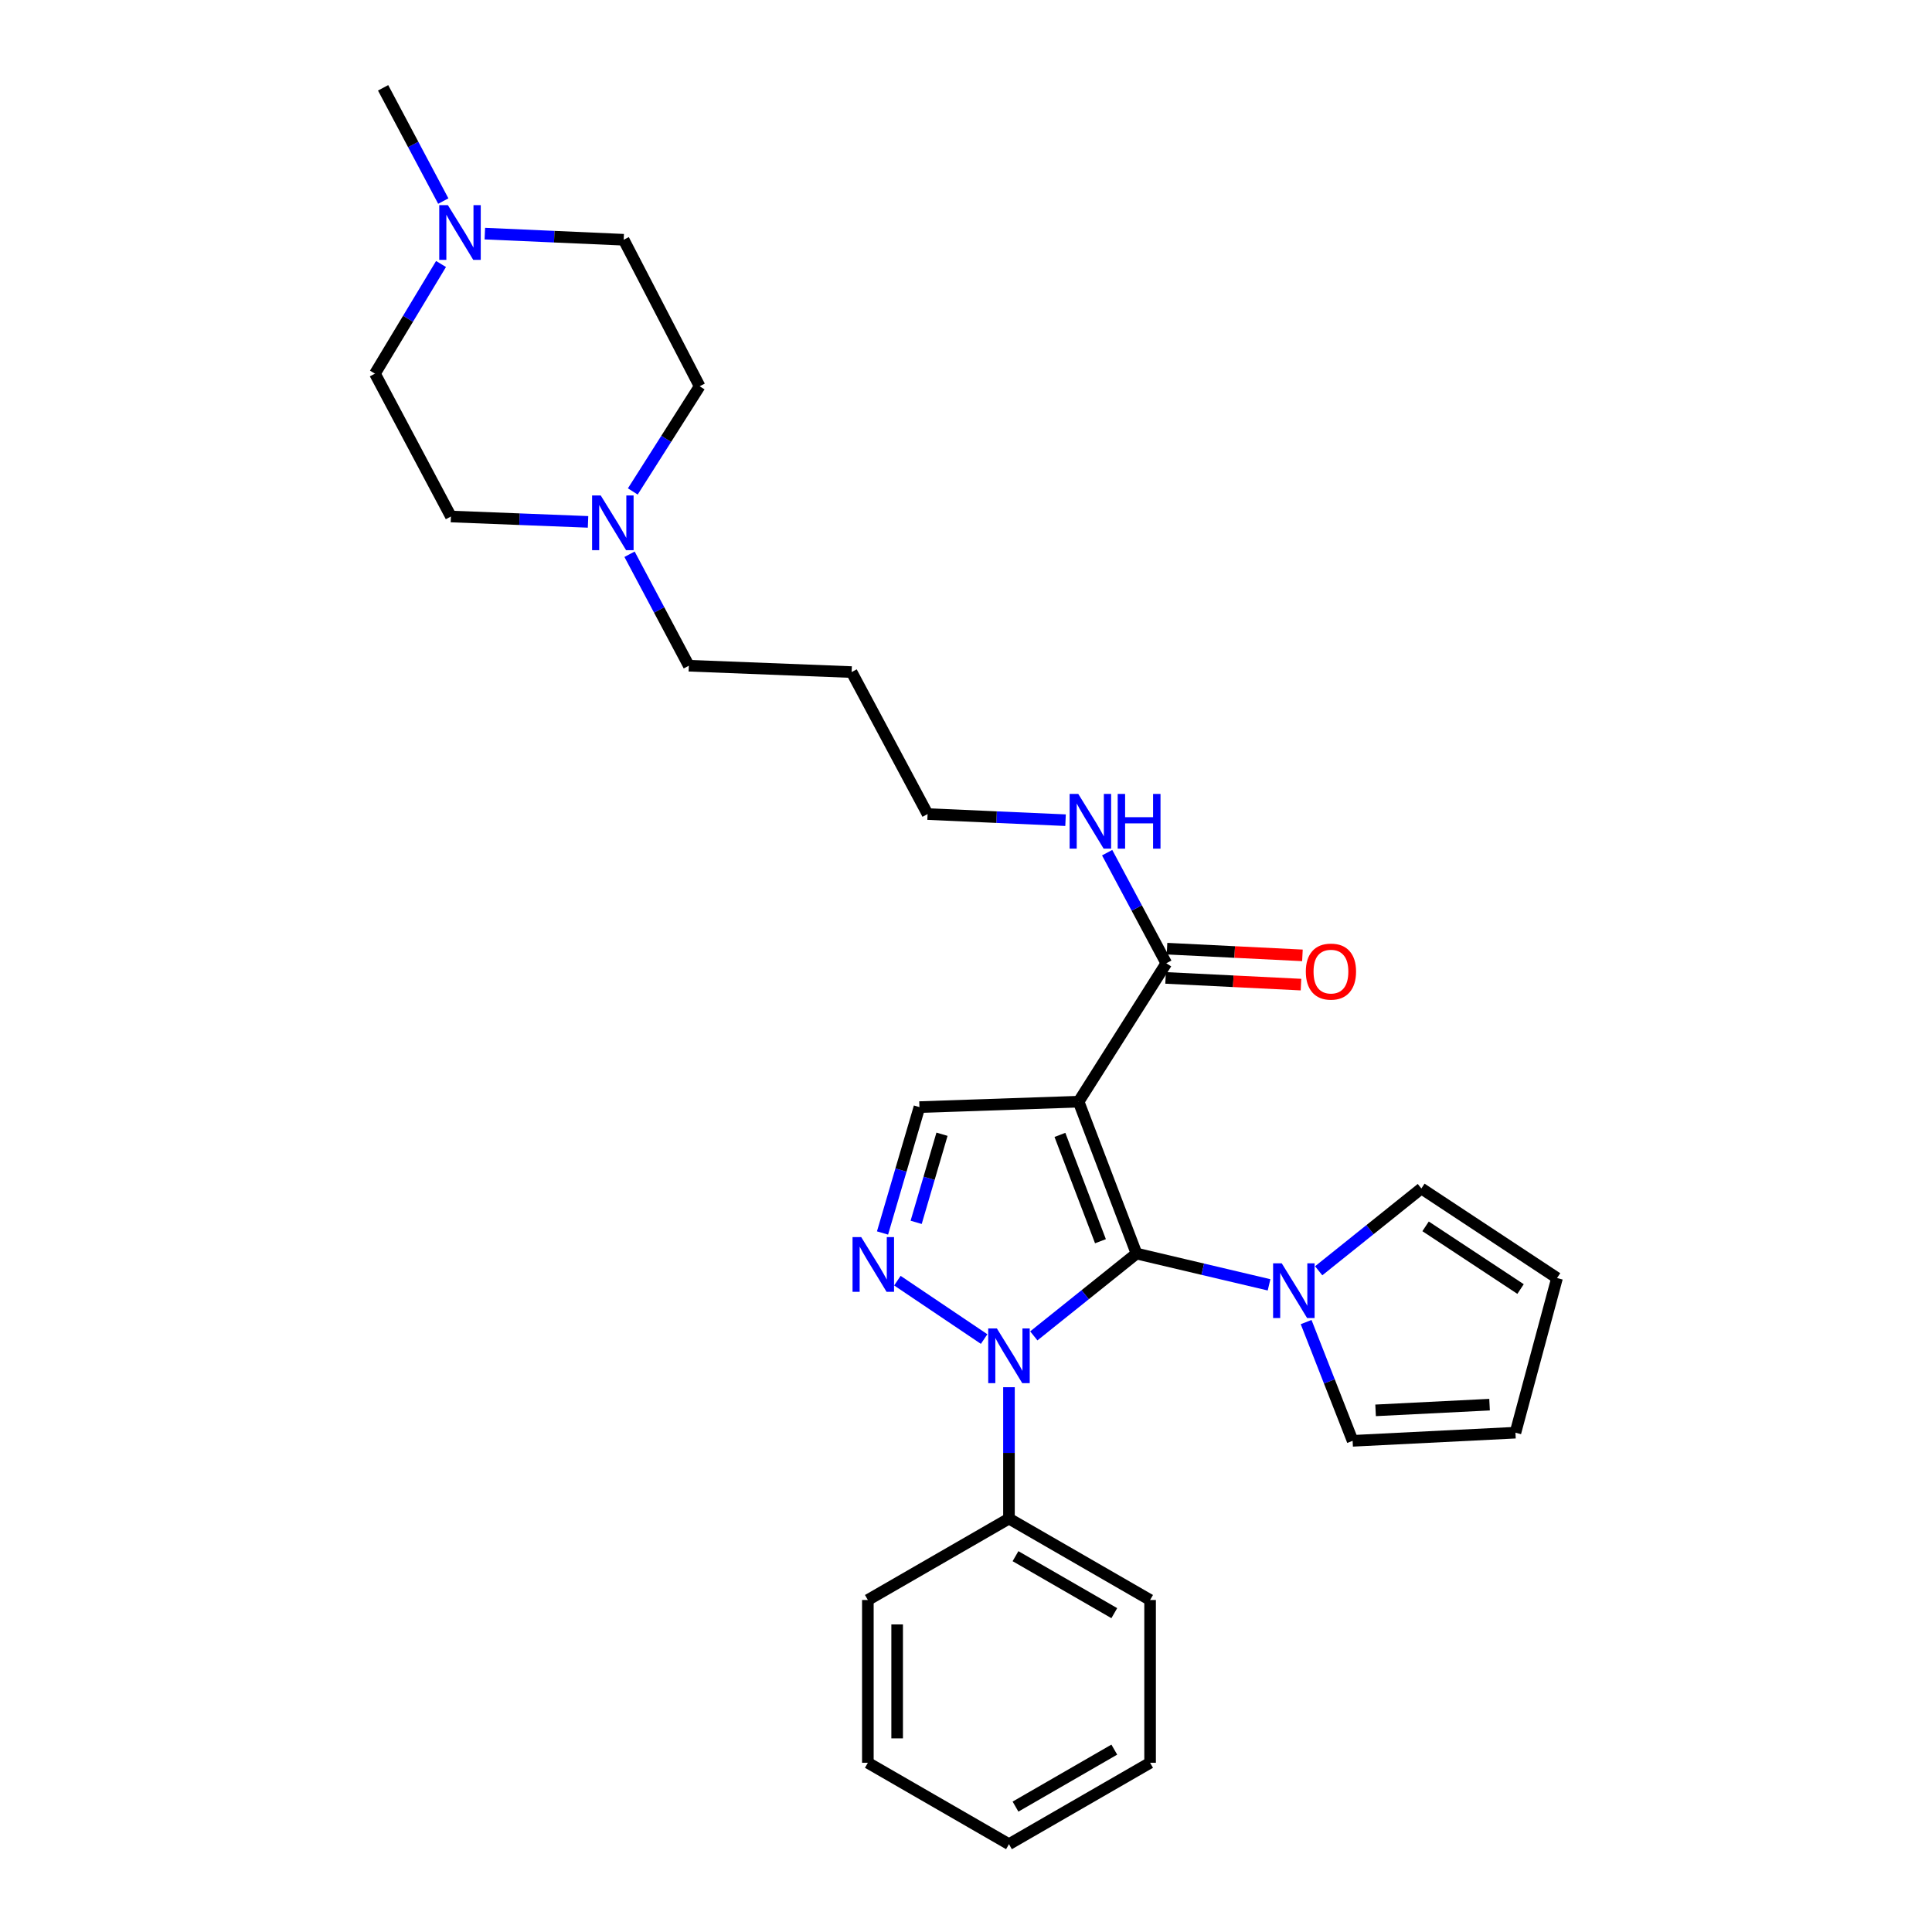 <?xml version='1.0' encoding='iso-8859-1'?>
<svg version='1.1' baseProfile='full'
              xmlns='http://www.w3.org/2000/svg'
                      xmlns:rdkit='http://www.rdkit.org/xml'
                      xmlns:xlink='http://www.w3.org/1999/xlink'
                  xml:space='preserve'
width='1000px' height='1000px' viewBox='0 0 1000 1000'>
<!-- END OF HEADER -->
<rect style='opacity:1.0;fill:#FFFFFF;stroke:none' width='1000' height='1000' x='0' y='0'> </rect>
<path class='bond-0' d='M 588.256,648.848 L 558.285,570.226' style='fill:none;fill-rule:evenodd;stroke:#000000;stroke-width:6px;stroke-linecap:butt;stroke-linejoin:miter;stroke-opacity:1' />
<path class='bond-0' d='M 569.596,642.455 L 548.616,587.419' style='fill:none;fill-rule:evenodd;stroke:#000000;stroke-width:6px;stroke-linecap:butt;stroke-linejoin:miter;stroke-opacity:1' />
<path class='bond-1' d='M 588.256,648.848 L 561.676,670.149' style='fill:none;fill-rule:evenodd;stroke:#000000;stroke-width:6px;stroke-linecap:butt;stroke-linejoin:miter;stroke-opacity:1' />
<path class='bond-1' d='M 561.676,670.149 L 535.096,691.45' style='fill:none;fill-rule:evenodd;stroke:#0000FF;stroke-width:6px;stroke-linecap:butt;stroke-linejoin:miter;stroke-opacity:1' />
<path class='bond-3' d='M 588.256,648.848 L 622.558,656.94' style='fill:none;fill-rule:evenodd;stroke:#000000;stroke-width:6px;stroke-linecap:butt;stroke-linejoin:miter;stroke-opacity:1' />
<path class='bond-3' d='M 622.558,656.94 L 656.86,665.031' style='fill:none;fill-rule:evenodd;stroke:#0000FF;stroke-width:6px;stroke-linecap:butt;stroke-linejoin:miter;stroke-opacity:1' />
<path class='bond-4' d='M 558.285,570.226 L 475.898,573.039' style='fill:none;fill-rule:evenodd;stroke:#000000;stroke-width:6px;stroke-linecap:butt;stroke-linejoin:miter;stroke-opacity:1' />
<path class='bond-5' d='M 558.285,570.226 L 603.676,498.594' style='fill:none;fill-rule:evenodd;stroke:#000000;stroke-width:6px;stroke-linecap:butt;stroke-linejoin:miter;stroke-opacity:1' />
<path class='bond-2' d='M 509.384,693.096 L 464.484,662.868' style='fill:none;fill-rule:evenodd;stroke:#0000FF;stroke-width:6px;stroke-linecap:butt;stroke-linejoin:miter;stroke-opacity:1' />
<path class='bond-8' d='M 522.241,718.018 L 522.241,752.022' style='fill:none;fill-rule:evenodd;stroke:#0000FF;stroke-width:6px;stroke-linecap:butt;stroke-linejoin:miter;stroke-opacity:1' />
<path class='bond-8' d='M 522.241,752.022 L 522.241,786.025' style='fill:none;fill-rule:evenodd;stroke:#000000;stroke-width:6px;stroke-linecap:butt;stroke-linejoin:miter;stroke-opacity:1' />
<path class='bond-28' d='M 456.79,638.192 L 466.344,605.616' style='fill:none;fill-rule:evenodd;stroke:#0000FF;stroke-width:6px;stroke-linecap:butt;stroke-linejoin:miter;stroke-opacity:1' />
<path class='bond-28' d='M 466.344,605.616 L 475.898,573.039' style='fill:none;fill-rule:evenodd;stroke:#000000;stroke-width:6px;stroke-linecap:butt;stroke-linejoin:miter;stroke-opacity:1' />
<path class='bond-28' d='M 474.202,632.685 L 480.89,609.882' style='fill:none;fill-rule:evenodd;stroke:#0000FF;stroke-width:6px;stroke-linecap:butt;stroke-linejoin:miter;stroke-opacity:1' />
<path class='bond-28' d='M 480.89,609.882 L 487.578,587.078' style='fill:none;fill-rule:evenodd;stroke:#000000;stroke-width:6px;stroke-linecap:butt;stroke-linejoin:miter;stroke-opacity:1' />
<path class='bond-9' d='M 676.052,684.304 L 688.085,715.037' style='fill:none;fill-rule:evenodd;stroke:#0000FF;stroke-width:6px;stroke-linecap:butt;stroke-linejoin:miter;stroke-opacity:1' />
<path class='bond-9' d='M 688.085,715.037 L 700.118,745.77' style='fill:none;fill-rule:evenodd;stroke:#000000;stroke-width:6px;stroke-linecap:butt;stroke-linejoin:miter;stroke-opacity:1' />
<path class='bond-10' d='M 682.546,657.755 L 709.122,636.455' style='fill:none;fill-rule:evenodd;stroke:#0000FF;stroke-width:6px;stroke-linecap:butt;stroke-linejoin:miter;stroke-opacity:1' />
<path class='bond-10' d='M 709.122,636.455 L 735.698,615.154' style='fill:none;fill-rule:evenodd;stroke:#000000;stroke-width:6px;stroke-linecap:butt;stroke-linejoin:miter;stroke-opacity:1' />
<path class='bond-11' d='M 603.301,506.164 L 638.343,507.899' style='fill:none;fill-rule:evenodd;stroke:#000000;stroke-width:6px;stroke-linecap:butt;stroke-linejoin:miter;stroke-opacity:1' />
<path class='bond-11' d='M 638.343,507.899 L 673.384,509.633' style='fill:none;fill-rule:evenodd;stroke:#FF0000;stroke-width:6px;stroke-linecap:butt;stroke-linejoin:miter;stroke-opacity:1' />
<path class='bond-11' d='M 604.051,491.024 L 639.092,492.759' style='fill:none;fill-rule:evenodd;stroke:#000000;stroke-width:6px;stroke-linecap:butt;stroke-linejoin:miter;stroke-opacity:1' />
<path class='bond-11' d='M 639.092,492.759 L 674.134,494.494' style='fill:none;fill-rule:evenodd;stroke:#FF0000;stroke-width:6px;stroke-linecap:butt;stroke-linejoin:miter;stroke-opacity:1' />
<path class='bond-14' d='M 603.676,498.594 L 588.368,469.969' style='fill:none;fill-rule:evenodd;stroke:#000000;stroke-width:6px;stroke-linecap:butt;stroke-linejoin:miter;stroke-opacity:1' />
<path class='bond-14' d='M 588.368,469.969 L 573.06,441.344' style='fill:none;fill-rule:evenodd;stroke:#0000FF;stroke-width:6px;stroke-linecap:butt;stroke-linejoin:miter;stroke-opacity:1' />
<path class='bond-6' d='M 325.849,286.88 L 341.191,315.727' style='fill:none;fill-rule:evenodd;stroke:#0000FF;stroke-width:6px;stroke-linecap:butt;stroke-linejoin:miter;stroke-opacity:1' />
<path class='bond-6' d='M 341.191,315.727 L 356.533,344.575' style='fill:none;fill-rule:evenodd;stroke:#000000;stroke-width:6px;stroke-linecap:butt;stroke-linejoin:miter;stroke-opacity:1' />
<path class='bond-17' d='M 327.534,254.372 L 344.834,227.15' style='fill:none;fill-rule:evenodd;stroke:#0000FF;stroke-width:6px;stroke-linecap:butt;stroke-linejoin:miter;stroke-opacity:1' />
<path class='bond-17' d='M 344.834,227.15 L 362.133,199.928' style='fill:none;fill-rule:evenodd;stroke:#000000;stroke-width:6px;stroke-linecap:butt;stroke-linejoin:miter;stroke-opacity:1' />
<path class='bond-18' d='M 304.368,270.123 L 268.882,268.732' style='fill:none;fill-rule:evenodd;stroke:#0000FF;stroke-width:6px;stroke-linecap:butt;stroke-linejoin:miter;stroke-opacity:1' />
<path class='bond-18' d='M 268.882,268.732 L 233.395,267.342' style='fill:none;fill-rule:evenodd;stroke:#000000;stroke-width:6px;stroke-linecap:butt;stroke-linejoin:miter;stroke-opacity:1' />
<path class='bond-7' d='M 228.275,136.646 L 211.176,165.02' style='fill:none;fill-rule:evenodd;stroke:#0000FF;stroke-width:6px;stroke-linecap:butt;stroke-linejoin:miter;stroke-opacity:1' />
<path class='bond-7' d='M 211.176,165.02 L 194.076,193.393' style='fill:none;fill-rule:evenodd;stroke:#000000;stroke-width:6px;stroke-linecap:butt;stroke-linejoin:miter;stroke-opacity:1' />
<path class='bond-21' d='M 229.443,104.074 L 213.869,74.764' style='fill:none;fill-rule:evenodd;stroke:#0000FF;stroke-width:6px;stroke-linecap:butt;stroke-linejoin:miter;stroke-opacity:1' />
<path class='bond-21' d='M 213.869,74.764 L 198.295,45.455' style='fill:none;fill-rule:evenodd;stroke:#000000;stroke-width:6px;stroke-linecap:butt;stroke-linejoin:miter;stroke-opacity:1' />
<path class='bond-31' d='M 250.954,120.922 L 286.884,122.508' style='fill:none;fill-rule:evenodd;stroke:#0000FF;stroke-width:6px;stroke-linecap:butt;stroke-linejoin:miter;stroke-opacity:1' />
<path class='bond-31' d='M 286.884,122.508 L 322.814,124.094' style='fill:none;fill-rule:evenodd;stroke:#000000;stroke-width:6px;stroke-linecap:butt;stroke-linejoin:miter;stroke-opacity:1' />
<path class='bond-23' d='M 522.241,786.025 L 595.288,828.157' style='fill:none;fill-rule:evenodd;stroke:#000000;stroke-width:6px;stroke-linecap:butt;stroke-linejoin:miter;stroke-opacity:1' />
<path class='bond-23' d='M 525.624,805.475 L 576.757,834.968' style='fill:none;fill-rule:evenodd;stroke:#000000;stroke-width:6px;stroke-linecap:butt;stroke-linejoin:miter;stroke-opacity:1' />
<path class='bond-24' d='M 522.241,786.025 L 449.202,828.157' style='fill:none;fill-rule:evenodd;stroke:#000000;stroke-width:6px;stroke-linecap:butt;stroke-linejoin:miter;stroke-opacity:1' />
<path class='bond-13' d='M 700.118,745.77 L 784.391,741.551' style='fill:none;fill-rule:evenodd;stroke:#000000;stroke-width:6px;stroke-linecap:butt;stroke-linejoin:miter;stroke-opacity:1' />
<path class='bond-13' d='M 712.001,729.998 L 770.992,727.045' style='fill:none;fill-rule:evenodd;stroke:#000000;stroke-width:6px;stroke-linecap:butt;stroke-linejoin:miter;stroke-opacity:1' />
<path class='bond-12' d='M 735.698,615.154 L 805.924,661.506' style='fill:none;fill-rule:evenodd;stroke:#000000;stroke-width:6px;stroke-linecap:butt;stroke-linejoin:miter;stroke-opacity:1' />
<path class='bond-12' d='M 737.882,634.758 L 787.04,667.204' style='fill:none;fill-rule:evenodd;stroke:#000000;stroke-width:6px;stroke-linecap:butt;stroke-linejoin:miter;stroke-opacity:1' />
<path class='bond-29' d='M 805.924,661.506 L 784.391,741.551' style='fill:none;fill-rule:evenodd;stroke:#000000;stroke-width:6px;stroke-linecap:butt;stroke-linejoin:miter;stroke-opacity:1' />
<path class='bond-22' d='M 551.525,424.53 L 515.821,422.945' style='fill:none;fill-rule:evenodd;stroke:#0000FF;stroke-width:6px;stroke-linecap:butt;stroke-linejoin:miter;stroke-opacity:1' />
<path class='bond-22' d='M 515.821,422.945 L 480.117,421.361' style='fill:none;fill-rule:evenodd;stroke:#000000;stroke-width:6px;stroke-linecap:butt;stroke-linejoin:miter;stroke-opacity:1' />
<path class='bond-15' d='M 322.814,124.094 L 362.133,199.928' style='fill:none;fill-rule:evenodd;stroke:#000000;stroke-width:6px;stroke-linecap:butt;stroke-linejoin:miter;stroke-opacity:1' />
<path class='bond-16' d='M 194.076,193.393 L 233.395,267.342' style='fill:none;fill-rule:evenodd;stroke:#000000;stroke-width:6px;stroke-linecap:butt;stroke-linejoin:miter;stroke-opacity:1' />
<path class='bond-19' d='M 356.533,344.575 L 440.798,347.867' style='fill:none;fill-rule:evenodd;stroke:#000000;stroke-width:6px;stroke-linecap:butt;stroke-linejoin:miter;stroke-opacity:1' />
<path class='bond-20' d='M 440.798,347.867 L 480.117,421.361' style='fill:none;fill-rule:evenodd;stroke:#000000;stroke-width:6px;stroke-linecap:butt;stroke-linejoin:miter;stroke-opacity:1' />
<path class='bond-26' d='M 595.288,828.157 L 595.288,912.413' style='fill:none;fill-rule:evenodd;stroke:#000000;stroke-width:6px;stroke-linecap:butt;stroke-linejoin:miter;stroke-opacity:1' />
<path class='bond-25' d='M 449.202,828.157 L 449.202,912.413' style='fill:none;fill-rule:evenodd;stroke:#000000;stroke-width:6px;stroke-linecap:butt;stroke-linejoin:miter;stroke-opacity:1' />
<path class='bond-25' d='M 464.361,840.795 L 464.361,899.775' style='fill:none;fill-rule:evenodd;stroke:#000000;stroke-width:6px;stroke-linecap:butt;stroke-linejoin:miter;stroke-opacity:1' />
<path class='bond-27' d='M 449.202,912.413 L 522.241,954.545' style='fill:none;fill-rule:evenodd;stroke:#000000;stroke-width:6px;stroke-linecap:butt;stroke-linejoin:miter;stroke-opacity:1' />
<path class='bond-30' d='M 595.288,912.413 L 522.241,954.545' style='fill:none;fill-rule:evenodd;stroke:#000000;stroke-width:6px;stroke-linecap:butt;stroke-linejoin:miter;stroke-opacity:1' />
<path class='bond-30' d='M 576.757,905.602 L 525.624,935.095' style='fill:none;fill-rule:evenodd;stroke:#000000;stroke-width:6px;stroke-linecap:butt;stroke-linejoin:miter;stroke-opacity:1' />
<path  class='atom-2' d='M 515.981 687.592
L 525.261 702.592
Q 526.181 704.072, 527.661 706.752
Q 529.141 709.432, 529.221 709.592
L 529.221 687.592
L 532.981 687.592
L 532.981 715.912
L 529.101 715.912
L 519.141 699.512
Q 517.981 697.592, 516.741 695.392
Q 515.541 693.192, 515.181 692.512
L 515.181 715.912
L 511.501 715.912
L 511.501 687.592
L 515.981 687.592
' fill='#0000FF'/>
<path  class='atom-3' d='M 445.755 640.314
L 455.035 655.314
Q 455.955 656.794, 457.435 659.474
Q 458.915 662.154, 458.995 662.314
L 458.995 640.314
L 462.755 640.314
L 462.755 668.634
L 458.875 668.634
L 448.915 652.234
Q 447.755 650.314, 446.515 648.114
Q 445.315 645.914, 444.955 645.234
L 444.955 668.634
L 441.275 668.634
L 441.275 640.314
L 445.755 640.314
' fill='#0000FF'/>
<path  class='atom-4' d='M 663.431 653.898
L 672.711 668.898
Q 673.631 670.378, 675.111 673.058
Q 676.591 675.738, 676.671 675.898
L 676.671 653.898
L 680.431 653.898
L 680.431 682.218
L 676.551 682.218
L 666.591 665.818
Q 665.431 663.898, 664.191 661.698
Q 662.991 659.498, 662.631 658.818
L 662.631 682.218
L 658.951 682.218
L 658.951 653.898
L 663.431 653.898
' fill='#0000FF'/>
<path  class='atom-7' d='M 310.945 256.466
L 320.225 271.466
Q 321.145 272.946, 322.625 275.626
Q 324.105 278.306, 324.185 278.466
L 324.185 256.466
L 327.945 256.466
L 327.945 284.786
L 324.065 284.786
L 314.105 268.386
Q 312.945 266.466, 311.705 264.266
Q 310.505 262.066, 310.145 261.386
L 310.145 284.786
L 306.465 284.786
L 306.465 256.466
L 310.945 256.466
' fill='#0000FF'/>
<path  class='atom-8' d='M 231.834 106.195
L 241.114 121.195
Q 242.034 122.675, 243.514 125.355
Q 244.994 128.035, 245.074 128.195
L 245.074 106.195
L 248.834 106.195
L 248.834 134.515
L 244.954 134.515
L 234.994 118.115
Q 233.834 116.195, 232.594 113.995
Q 231.394 111.795, 231.034 111.115
L 231.034 134.515
L 227.354 134.515
L 227.354 106.195
L 231.834 106.195
' fill='#0000FF'/>
<path  class='atom-12' d='M 675.892 502.893
Q 675.892 496.093, 679.252 492.293
Q 682.612 488.493, 688.892 488.493
Q 695.172 488.493, 698.532 492.293
Q 701.892 496.093, 701.892 502.893
Q 701.892 509.773, 698.492 513.693
Q 695.092 517.573, 688.892 517.573
Q 682.652 517.573, 679.252 513.693
Q 675.892 509.813, 675.892 502.893
M 688.892 514.373
Q 693.212 514.373, 695.532 511.493
Q 697.892 508.573, 697.892 502.893
Q 697.892 497.333, 695.532 494.533
Q 693.212 491.693, 688.892 491.693
Q 684.572 491.693, 682.212 494.493
Q 679.892 497.293, 679.892 502.893
Q 679.892 508.613, 682.212 511.493
Q 684.572 514.373, 688.892 514.373
' fill='#FF0000'/>
<path  class='atom-15' d='M 558.113 410.94
L 567.393 425.94
Q 568.313 427.42, 569.793 430.1
Q 571.273 432.78, 571.353 432.94
L 571.353 410.94
L 575.113 410.94
L 575.113 439.26
L 571.233 439.26
L 561.273 422.86
Q 560.113 420.94, 558.873 418.74
Q 557.673 416.54, 557.313 415.86
L 557.313 439.26
L 553.633 439.26
L 553.633 410.94
L 558.113 410.94
' fill='#0000FF'/>
<path  class='atom-15' d='M 578.513 410.94
L 582.353 410.94
L 582.353 422.98
L 596.833 422.98
L 596.833 410.94
L 600.673 410.94
L 600.673 439.26
L 596.833 439.26
L 596.833 426.18
L 582.353 426.18
L 582.353 439.26
L 578.513 439.26
L 578.513 410.94
' fill='#0000FF'/>
</svg>
